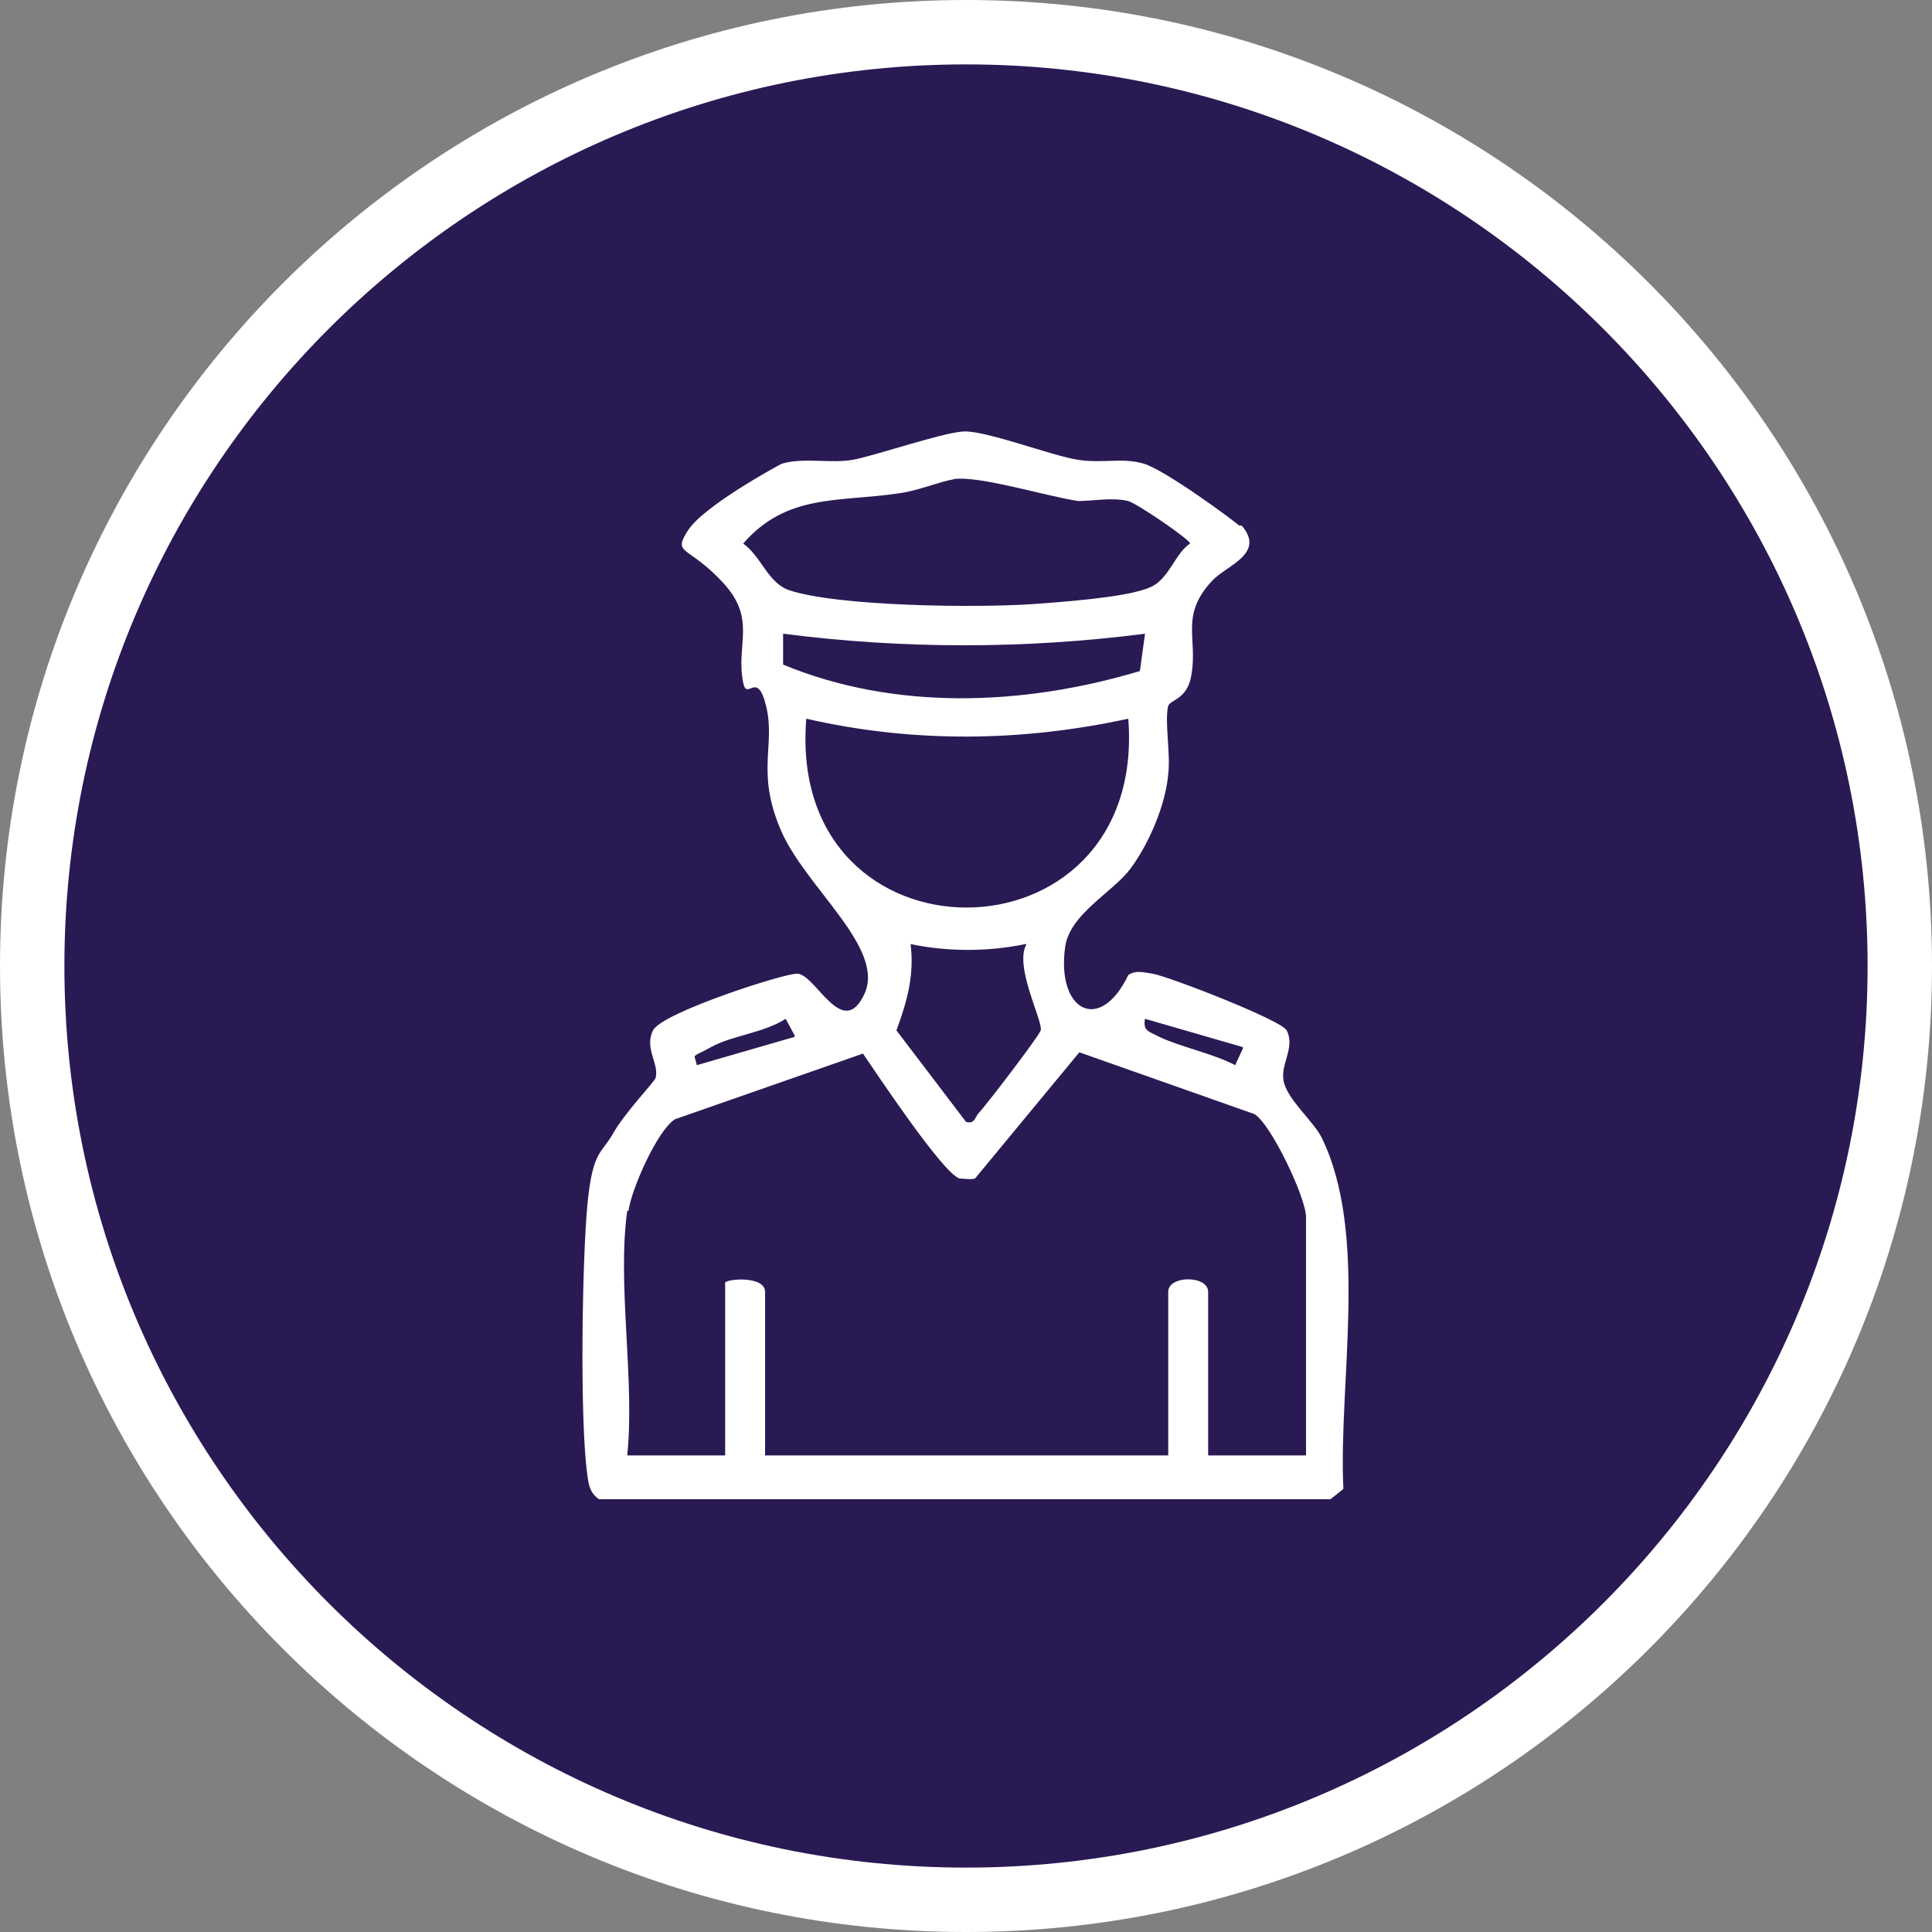 <?xml version="1.0" encoding="UTF-8"?>
<svg id="Layer_1" xmlns="http://www.w3.org/2000/svg" version="1.1" viewBox="0 0 150 150">
  <rect x="0" y="0" width="150" height="150" fill="#808080" stroke="none"/>
  <!-- Generator: Adobe Illustrator 29.5.0, SVG Export Plug-In . SVG Version: 2.1.0 Build 137)  -->
  <defs>
    <style>
      .st0 {
        fill: #fff;
      }

      .st1 {
        fill: #291a54;
      }
    </style>
  </defs>
  <path class="st0" d="M75,0C33.6,0,0,33.6,0,75s33.6,75,75,75,75-33.6,75-75S116.4,0,75,0h0Z"/>
  <path class="st1" d="M75,5c38.6,0,70,31.4,70,70s-31.4,70-70,70S5,113.6,5,75,36.4,5,75,5"/>
  <path class="st0" d="M96.4,40.8c1.9,2.2-1.2,3.1-2.3,4.3-2.5,2.7-1.1,4.4-1.6,7.3-.3,1.9-1.6,1.9-1.8,2.4-.3,1.2.2,3.7,0,5.3-.2,2.4-1.5,5.4-2.9,7.3s-4.7,3.5-5.1,6.1c-.7,5,2.7,6.8,4.9,2.2.6-.4,1.2-.2,1.9-.1,1.2.2,10,3.6,10.4,4.4.7,1.4-.6,2.7-.2,4.1s2.3,3,2.9,4.2c3.7,7.5,1.3,19.1,1.7,27.3l-1,.8h-56.8c-.7-.5-.8-1.1-.9-1.9-.6-4.3-.4-16.6,0-20.9s1.1-4,2-5.6,3.2-4,3.3-4.3c.3-1.1-.9-2.3-.2-3.7s10.4-4.5,11.2-4.4c1.4,0,3.5,5.2,5.2,1.6s-4.6-8.3-6.5-12.8-.4-6.5-1.1-9.5-1.5-.4-1.8-1.9c-.6-3,1.1-4.9-1.6-7.8s-3.9-2.1-2.7-4,6.9-5,7.3-5.2c1.7-.5,3.8,0,5.5-.3s6.9-2.1,8.6-2.2,6.9,1.9,8.9,2.2,3.4-.2,5.1.3,7.1,4.5,7.4,4.8ZM74.1,37.2c-1.2.2-2.8.9-4.3,1.1-4.7.7-8.7,0-12.1,3.9,1.4,1,1.9,3,3.5,3.6,3.8,1.3,14.7,1.4,19,1.1s8-.7,9.3-1.4,1.8-2.6,2.9-3.3c0-.3-4.1-3.1-4.8-3.3-1.3-.3-2.7,0-3.9,0-2.6-.4-7.7-2-9.7-1.7ZM88.9,49.2c-9.3,1.2-18.8,1.2-28.1,0v2.4c8.7,3.6,18.7,3.2,27.7.5l.4-2.9ZM87.6,55.8c-8.3,1.8-16.7,1.9-25,0-1.6,19.6,26.5,19.5,25,0ZM79.6,73.3c-2.9.6-6,.6-8.9,0,.3,2.5-.3,4.5-1.1,6.7l5.4,7.1c.7.2.7-.4,1-.7.5-.5,4.7-6,4.8-6.4.2-.7-2.1-5-1.1-6.7ZM61.7,80.4l-.7-1.3c-1.7,1.1-4.2,1.3-5.8,2.2s-1.3.4-1.1,1.4l7.6-2.2ZM96.5,81.3l-7.6-2.2c-.2,1,.4,1,1.1,1.4,1.7.8,4.2,1.3,5.9,2.2l.6-1.3ZM48.7,94c-.8,5.7.6,13.1,0,19h7.6v-13.4c0-.3,3.1-.6,3.1.7v12.7h31.3v-12.7c0-1.3,3.1-1.3,3.1,0v12.7h7.6v-18.5c0-1.5-2.7-7.2-4-8l-13.6-4.8-8.1,9.8c-.4.1-.8,0-1.2,0-1.3-.4-6.4-8.1-7.5-9.7l-14.6,5.1c-1.4.9-3.4,5.5-3.6,7.1Z"/>
</svg>